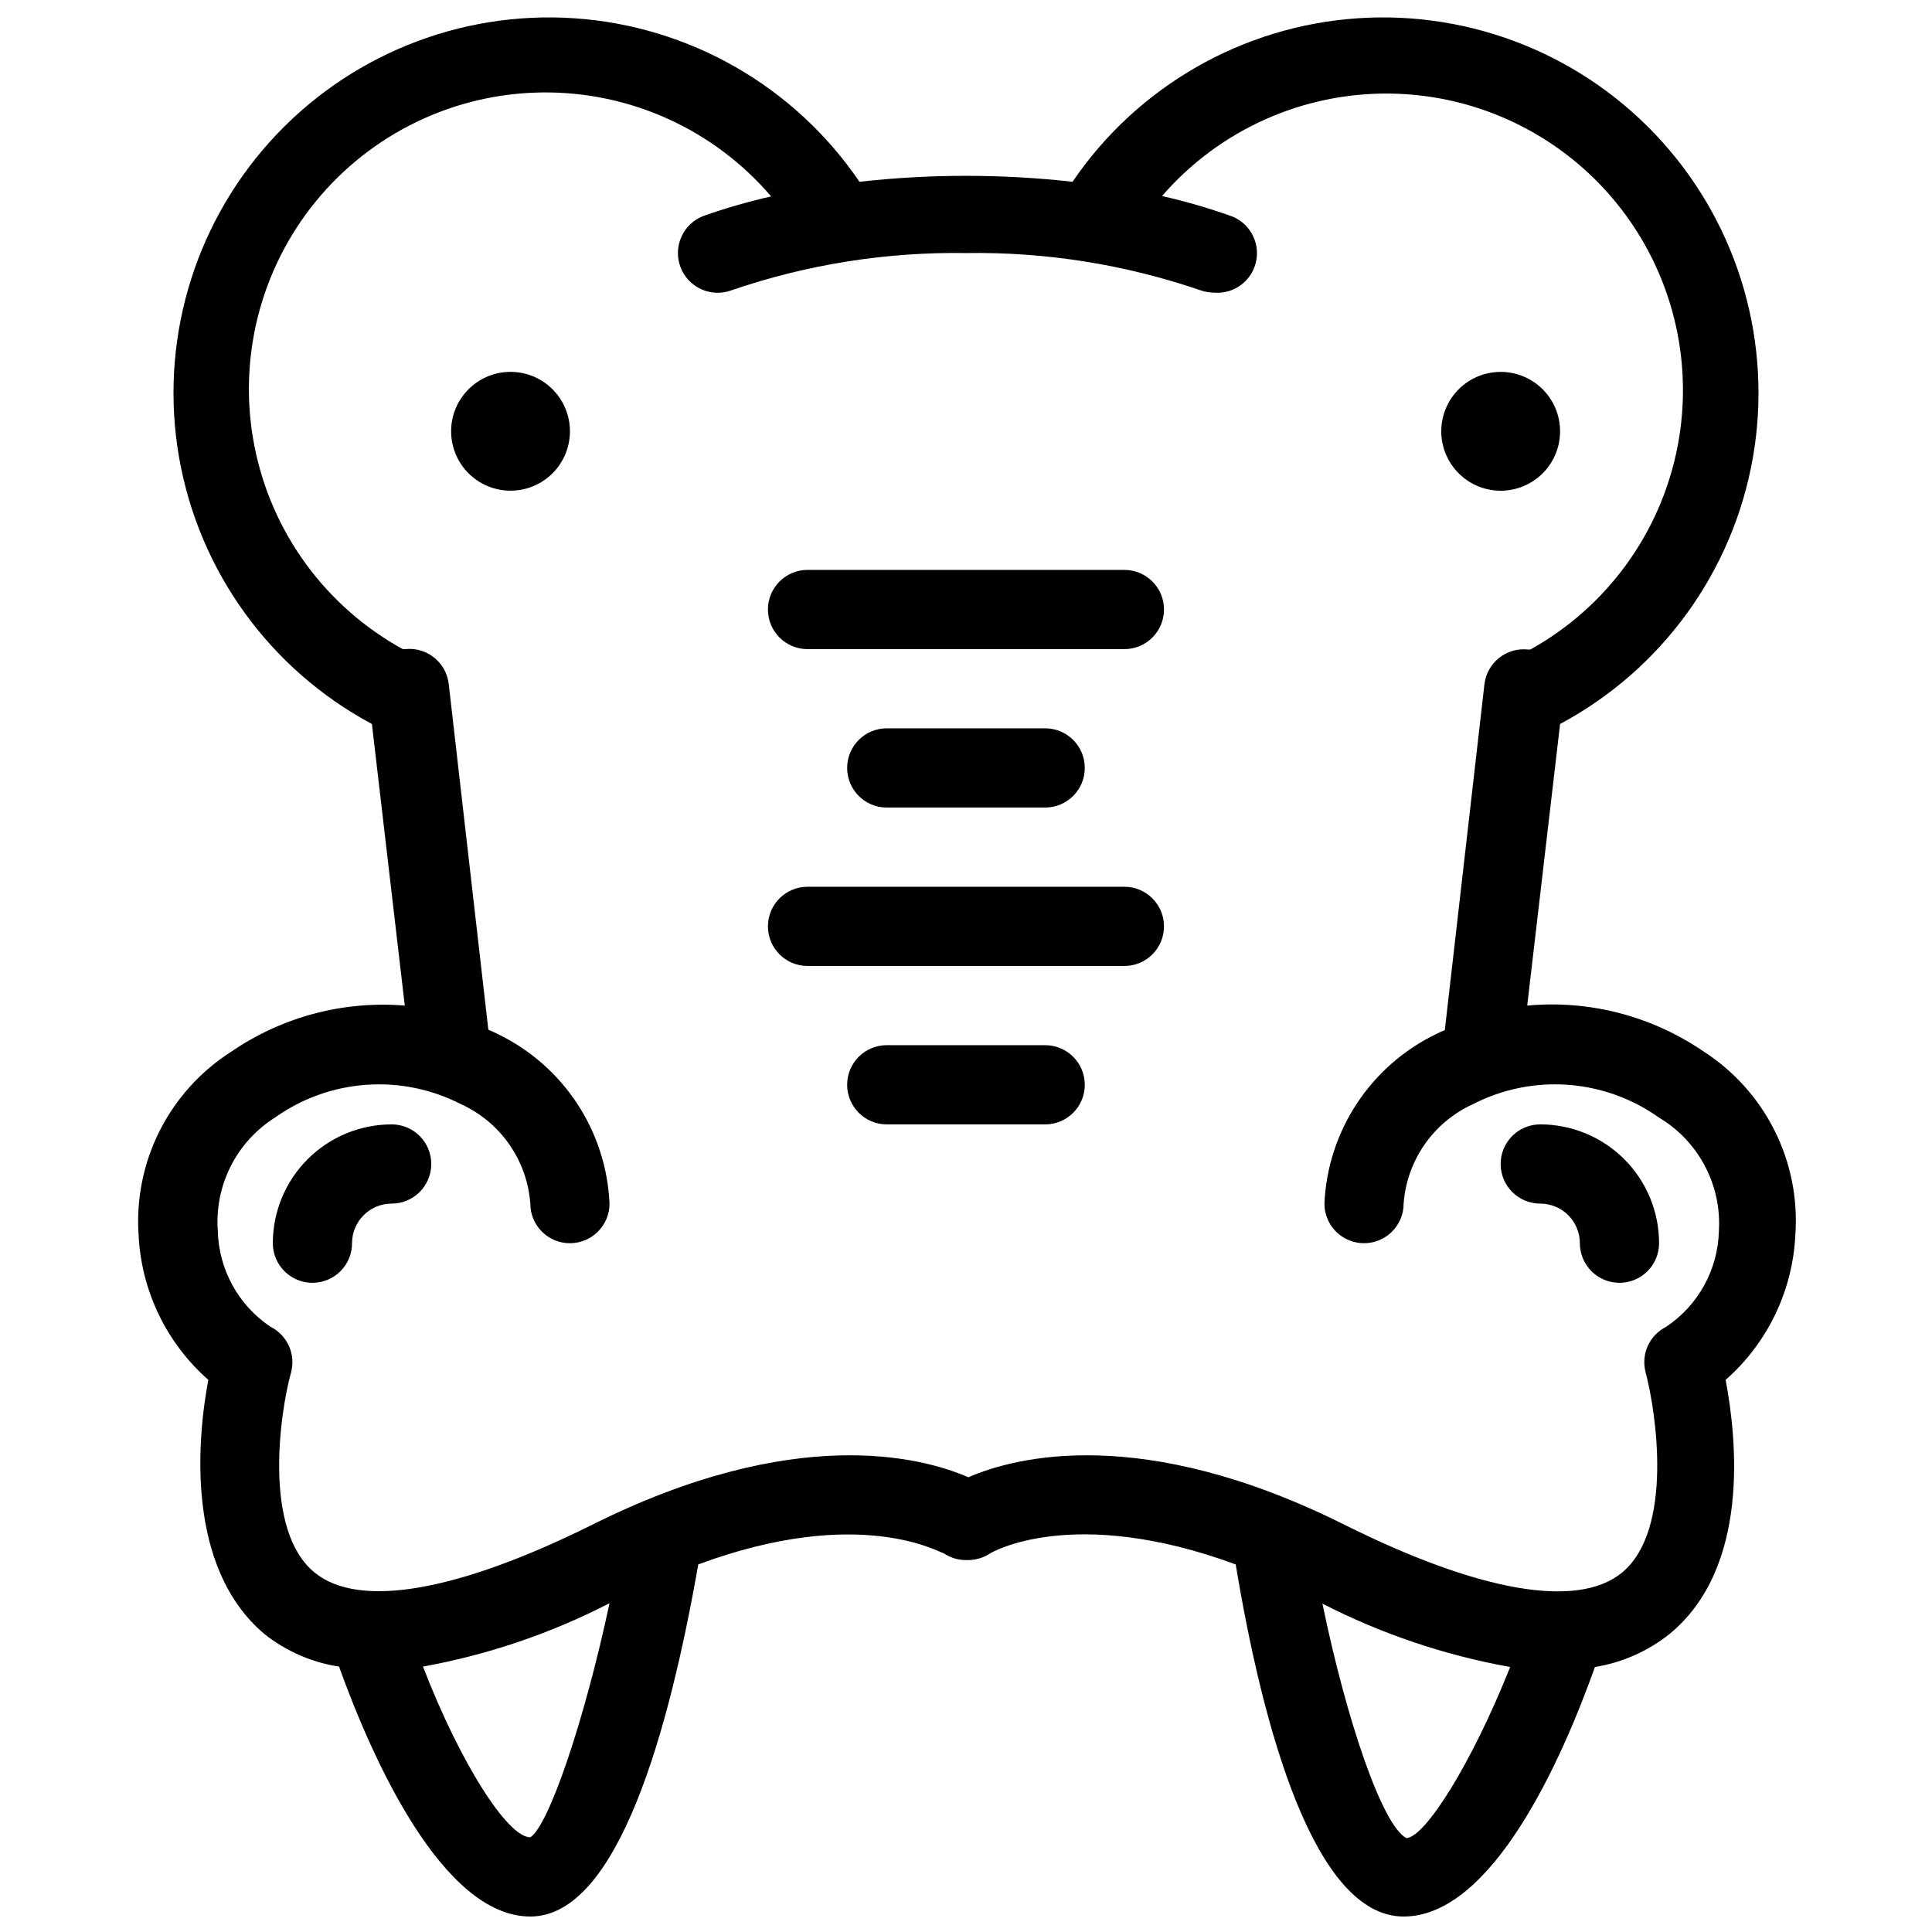 <?xml version="1.0" encoding="UTF-8"?>
<!-- Uploaded to: SVG Repo, www.svgrepo.com, Generator: SVG Repo Mixer Tools -->
<svg width="800px" height="800px" version="1.1" viewBox="144 144 512 512" xmlns="http://www.w3.org/2000/svg">
 <defs>
  <clipPath id="a">
   <path d="m180 148.09h440v503.81h-440z"/>
  </clipPath>
 </defs>
 <g clip-path="url(#a)">
  <path d="m525.95 258.3c0-4.176 1.66-8.18 4.613-11.133s6.957-4.609 11.133-4.609c4.176 0 8.18 1.656 11.133 4.609s4.609 6.957 4.609 11.133-1.656 8.18-4.609 11.133-6.957 4.613-11.133 4.613c-4.176 0-8.18-1.66-11.133-4.613s-4.613-6.957-4.613-11.133zm-247.18-15.742c-4.144 0.137-8.062 1.902-10.91 4.914-2.852 3.012-4.398 7.023-4.305 11.168 0.09 4.144 1.812 8.086 4.789 10.965 2.981 2.883 6.977 4.477 11.121 4.43 4.144-0.043 8.102-1.719 11.02-4.664 2.914-2.949 4.551-6.926 4.555-11.07 0-4.266-1.73-8.352-4.797-11.32-3.066-2.969-7.207-4.566-11.473-4.422zm322.54 267.12c2.938 15.535 6.613 49.75-14.906 67.383-5.723 4.543-12.516 7.543-19.73 8.711-8.605 24.141-27.078 66.125-50.695 66.125-23.617 0-37.262-49.645-44.504-93.309-43.348-15.953-64.867-3.043-65.074-2.938-1.738 1.168-3.785 1.789-5.879 1.781h-0.523c-2.094 0.008-4.141-0.613-5.879-1.781-0.84 0-22.043-13.016-65.074 2.938-7.664 43.664-21.203 93.309-44.504 93.309s-41.984-41.984-50.695-66.23c-7.215-1.105-14.016-4.07-19.734-8.605-20.992-17.633-17.844-51.852-14.906-67.383h0.004c-11.062-9.723-17.723-23.5-18.473-38.207-0.684-9.566 1.23-19.141 5.535-27.711 4.305-8.57 10.84-15.824 18.918-20.992 13.488-9.277 29.762-13.613 46.078-12.277l-8.711-74.629c-26.965-14.418-45.801-40.434-51.086-70.551-5.281-30.113 3.574-60.988 24.02-83.723 20.441-22.738 50.207-34.812 80.711-32.746 30.508 2.066 58.371 18.043 75.562 43.328 18.762-2.098 37.703-2.098 56.469 0 17.191-25.285 45.055-41.262 75.559-43.328 30.508-2.066 60.27 10.008 80.715 32.746 20.441 22.734 29.297 53.609 24.016 83.723-5.285 30.117-24.121 56.133-51.086 70.551l-8.711 74.629c16.465-1.523 32.945 2.746 46.602 12.07 8.082 5.168 14.617 12.418 18.922 20.988 4.305 8.57 6.215 18.145 5.535 27.711-0.695 14.781-7.363 28.645-18.473 38.418zm-295.78 59.195c-15.559 8.008-32.219 13.668-49.438 16.793 9.973 25.82 22.461 45.238 28.445 45.238 4.828-3.043 14.273-30.543 20.992-62.031zm238.68 16.898c-17.328-3.098-34.094-8.758-49.754-16.793 6.508 31.488 15.953 58.883 22.25 62.137 4.938-0.211 17.219-19.523 27.504-45.344zm39.465-145.58c-7.106-5.062-15.465-8.074-24.164-8.703-8.703-0.633-17.41 1.145-25.168 5.133-5.144 2.34-9.562 6.019-12.797 10.656-3.231 4.633-5.156 10.055-5.57 15.691 0 5.797-4.699 10.496-10.496 10.496s-10.496-4.699-10.496-10.496c0.418-9.422 3.371-18.559 8.543-26.445s12.371-14.234 20.844-18.375c0.82-0.426 1.66-0.812 2.519-1.152l10.496-91.629v-0.004c0.66-5.727 5.816-9.852 11.547-9.234h0.629c20.32-11.289 34.605-30.992 39.012-53.816 4.406-22.824-1.512-46.43-16.168-64.473-14.652-18.043-36.543-28.676-59.785-29.039-23.242-0.367-45.457 9.574-60.672 27.148 6.043 1.371 12 3.09 17.844 5.141 5.078 1.617 8.141 6.781 7.121 12.012s-5.797 8.867-11.109 8.457c-1.25-0.004-2.492-0.219-3.672-0.629-19.988-6.856-41.012-10.195-62.137-9.867-21.129-0.328-42.152 3.012-62.137 9.867-5.449 2.027-11.512-0.746-13.543-6.195-2.027-5.449 0.746-11.508 6.195-13.539 5.844-2.051 11.801-3.769 17.844-5.141-15.152-17.738-37.395-27.832-60.719-27.555-23.324 0.277-45.32 10.898-60.043 28.992-14.719 18.094-20.648 41.793-16.176 64.684 4.469 22.895 18.875 42.621 39.324 53.848h0.629c5.731-0.617 10.887 3.508 11.547 9.234l10.496 91.629v0.004c0.855 0.34 1.699 0.727 2.516 1.152 8.531 4.121 15.785 10.473 20.996 18.383 5.211 7.906 8.184 17.078 8.605 26.543 0 5.797-4.699 10.496-10.496 10.496-5.797 0-10.496-4.699-10.496-10.496-0.418-5.637-2.34-11.059-5.574-15.691-3.231-4.637-7.652-8.316-12.793-10.656-7.762-3.988-16.469-5.766-25.168-5.133-8.699 0.629-17.062 3.641-24.164 8.703-5.004 3.16-9.055 7.625-11.719 12.914-2.66 5.289-3.836 11.199-3.398 17.105 0.25 10.23 5.457 19.703 13.961 25.398 4.449 2.223 6.731 7.262 5.457 12.07-2.938 10.496-7.559 41.984 6.297 53.109 11.754 9.551 37.785 5.039 73.473-12.699 53.738-26.871 87.434-17.949 99.711-12.594 12.281-5.352 45.973-14.273 99.711 12.594 35.582 17.738 61.715 22.355 73.473 12.699 13.855-11.336 9.027-42.93 6.297-53.109h0.004c-1.27-4.809 1.008-9.848 5.457-12.07 8.508-5.695 13.715-15.168 13.961-25.398 0.367-5.977-0.918-11.938-3.715-17.234-2.797-5.293-6.992-9.719-12.133-12.785zm-141.7-145.16h-83.969c-5.797 0-10.496 4.699-10.496 10.496s4.699 10.496 10.496 10.496h83.969c5.797 0 10.496-4.699 10.496-10.496s-4.699-10.496-10.496-10.496zm-20.992 62.977c5.797 0 10.496-4.699 10.496-10.496s-4.699-10.496-10.496-10.496h-41.984c-5.797 0-10.496 4.699-10.496 10.496s4.699 10.496 10.496 10.496zm20.992 20.992h-83.969c-5.797 0-10.496 4.699-10.496 10.496s4.699 10.496 10.496 10.496h83.969c5.797 0 10.496-4.699 10.496-10.496s-4.699-10.496-10.496-10.496zm-20.992 41.984h-41.984c-5.797 0-10.496 4.699-10.496 10.496s4.699 10.496 10.496 10.496h41.984c5.797 0 10.496-4.699 10.496-10.496s-4.699-10.496-10.496-10.496zm-173.19 20.992c-8.352 0-16.359 3.316-22.266 9.223-5.902 5.902-9.223 13.914-9.223 22.266 0 5.793 4.699 10.492 10.496 10.492s10.496-4.699 10.496-10.492c0-5.797 4.699-10.496 10.496-10.496 5.797 0 10.496-4.699 10.496-10.496s-4.699-10.496-10.496-10.496zm304.39 0c-5.797 0-10.496 4.699-10.496 10.496s4.699 10.496 10.496 10.496c2.785 0 5.453 1.105 7.422 3.074 1.969 1.965 3.074 4.637 3.074 7.422 0 5.793 4.699 10.492 10.496 10.492s10.496-4.699 10.496-10.492c0-8.352-3.316-16.363-9.223-22.266-5.906-5.906-13.914-9.223-22.266-9.223z"/>
 </g>
</svg>